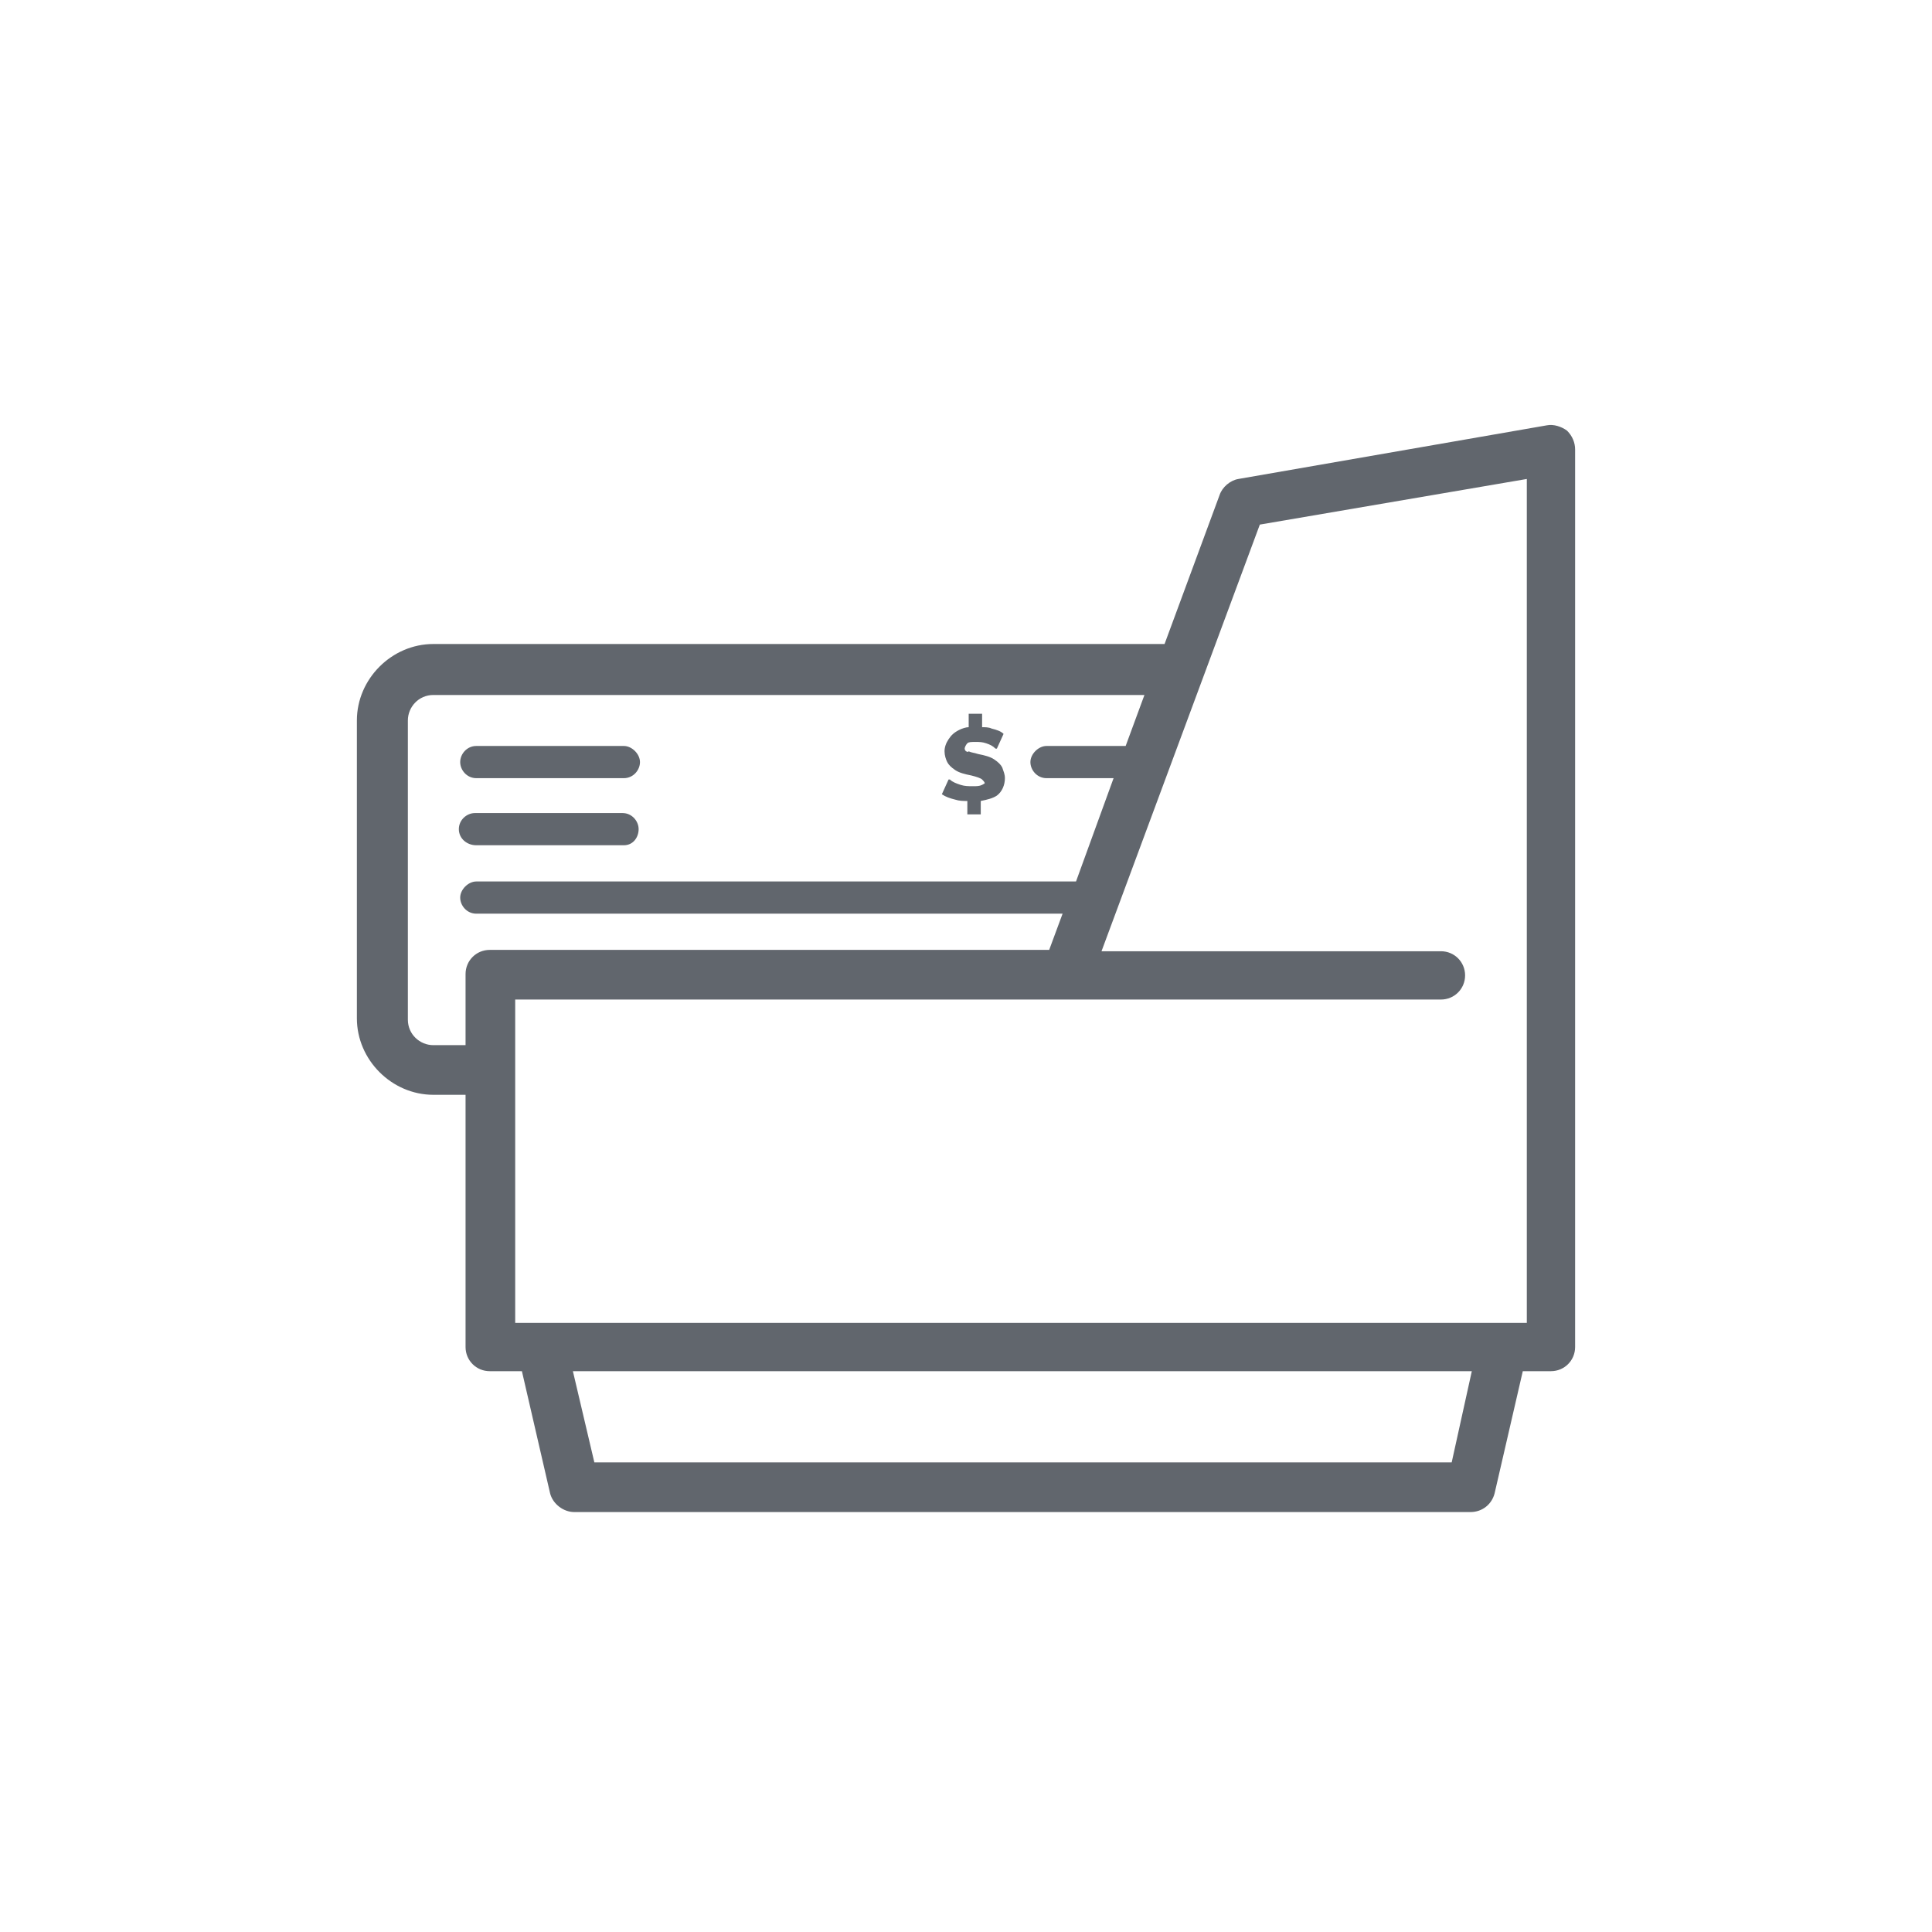 ﻿

<svg version="1.1" xmlns="http://www.w3.org/2000/svg" xmlns:xlink="http://www.w3.org/1999/xlink" x="0px" y="0px" viewBox="0 0 144 144" style="enable-background:new 0 0 144 144;" xml:space="preserve" focusable="false" role="presentation" aria-hidden="true">
<style type="text/css">
	.st0-6ddfb22b4c60431e8f13abc9099fd211{fill:#61666D;}
</style>
<path class="st0-6ddfb22b4c60431e8f13abc9099fd211" d="M34.2,61.8c0-0.7,0.6-1.2,1.2-1.2h11c0.7,0,1.2,0.6,1.2,1.2S47.2,63,46.5,63h-11C34.8,63,34.2,62.5,34.2,61.8z   M35.5,58h11c0.7,0,1.2-0.6,1.2-1.2s-0.6-1.2-1.2-1.2h-11c-0.7,0-1.2,0.6-1.2,1.2S34.8,58,35.5,58z M117.4,33.5v66.9  c0,1-0.8,1.8-1.8,1.8h-2.1l-2.1,9.1c-0.2,0.8-0.9,1.4-1.8,1.4H42.8c-0.8,0-1.6-0.6-1.8-1.4l-2.1-9.1h-2.4c-1,0-1.8-0.8-1.8-1.8V81.6  h-2.4c-3.1,0-5.7-2.6-5.7-5.7V53.7c0-3.1,2.6-5.7,5.7-5.7h54.5l4.1-11.1c0.2-0.6,0.8-1.1,1.4-1.2l23-4c0.5-0.1,1.1,0.1,1.5,0.4  C117.2,32.5,117.4,33,117.4,33.5z M34.7,77.9v-5.3c0-1,0.8-1.8,1.8-1.8h41.7l1-2.7H35.5c-0.7,0-1.2-0.6-1.2-1.2s0.6-1.2,1.2-1.2  h44.7L83,58h-5c-0.7,0-1.2-0.6-1.2-1.2s0.6-1.2,1.2-1.2h5.9l1.4-3.8H32.3c-1.1,0-1.9,0.9-1.9,1.9v22.3c0,1.1,0.9,1.9,1.9,1.9H34.7z   M109.7,102.2H42.7l1.6,6.8h63.9L109.7,102.2z M113.8,35.7l-19.9,3.4L82.1,70.9h25.3c1,0,1.8,0.8,1.8,1.8s-0.8,1.8-1.8,1.8H38.4  v24.1h75.4V35.7z M73.2,58.5c-0.2,0.1-0.4,0.1-0.7,0.1c-0.3,0-0.6,0-0.9-0.1c-0.3-0.1-0.6-0.2-0.8-0.4l-0.1,0l-0.5,1.1l0,0  c0.3,0.2,0.6,0.3,1,0.4c0.3,0.1,0.6,0.1,0.9,0.1v1h1v-1c0.5-0.1,0.9-0.2,1.2-0.4c0.4-0.3,0.6-0.8,0.6-1.3c0-0.3-0.1-0.5-0.2-0.8  c-0.1-0.2-0.3-0.4-0.6-0.6c-0.3-0.2-0.7-0.3-1.2-0.4c-0.3-0.1-0.5-0.1-0.7-0.2C72.1,56.1,72.1,56,72,56c0,0-0.1-0.1-0.1-0.2  c0-0.1,0.1-0.3,0.2-0.4c0.1-0.1,0.3-0.1,0.6-0.1c0.3,0,0.5,0,0.8,0.1c0.3,0.1,0.5,0.2,0.7,0.4l0.1,0l0.5-1.1l0,0  c-0.2-0.2-0.5-0.3-0.9-0.4c-0.2-0.1-0.5-0.1-0.7-0.1v-1h-1v1c-0.2,0-0.5,0.1-0.7,0.2c-0.4,0.2-0.6,0.4-0.8,0.7  c-0.2,0.3-0.3,0.6-0.3,0.9c0,0.3,0.1,0.6,0.2,0.8c0.1,0.2,0.3,0.4,0.6,0.6c0.3,0.2,0.7,0.3,1.2,0.4c0.4,0.1,0.7,0.2,0.8,0.3  c0.1,0.1,0.2,0.2,0.2,0.3C73.5,58.3,73.4,58.4,73.2,58.5z" />
</svg>
